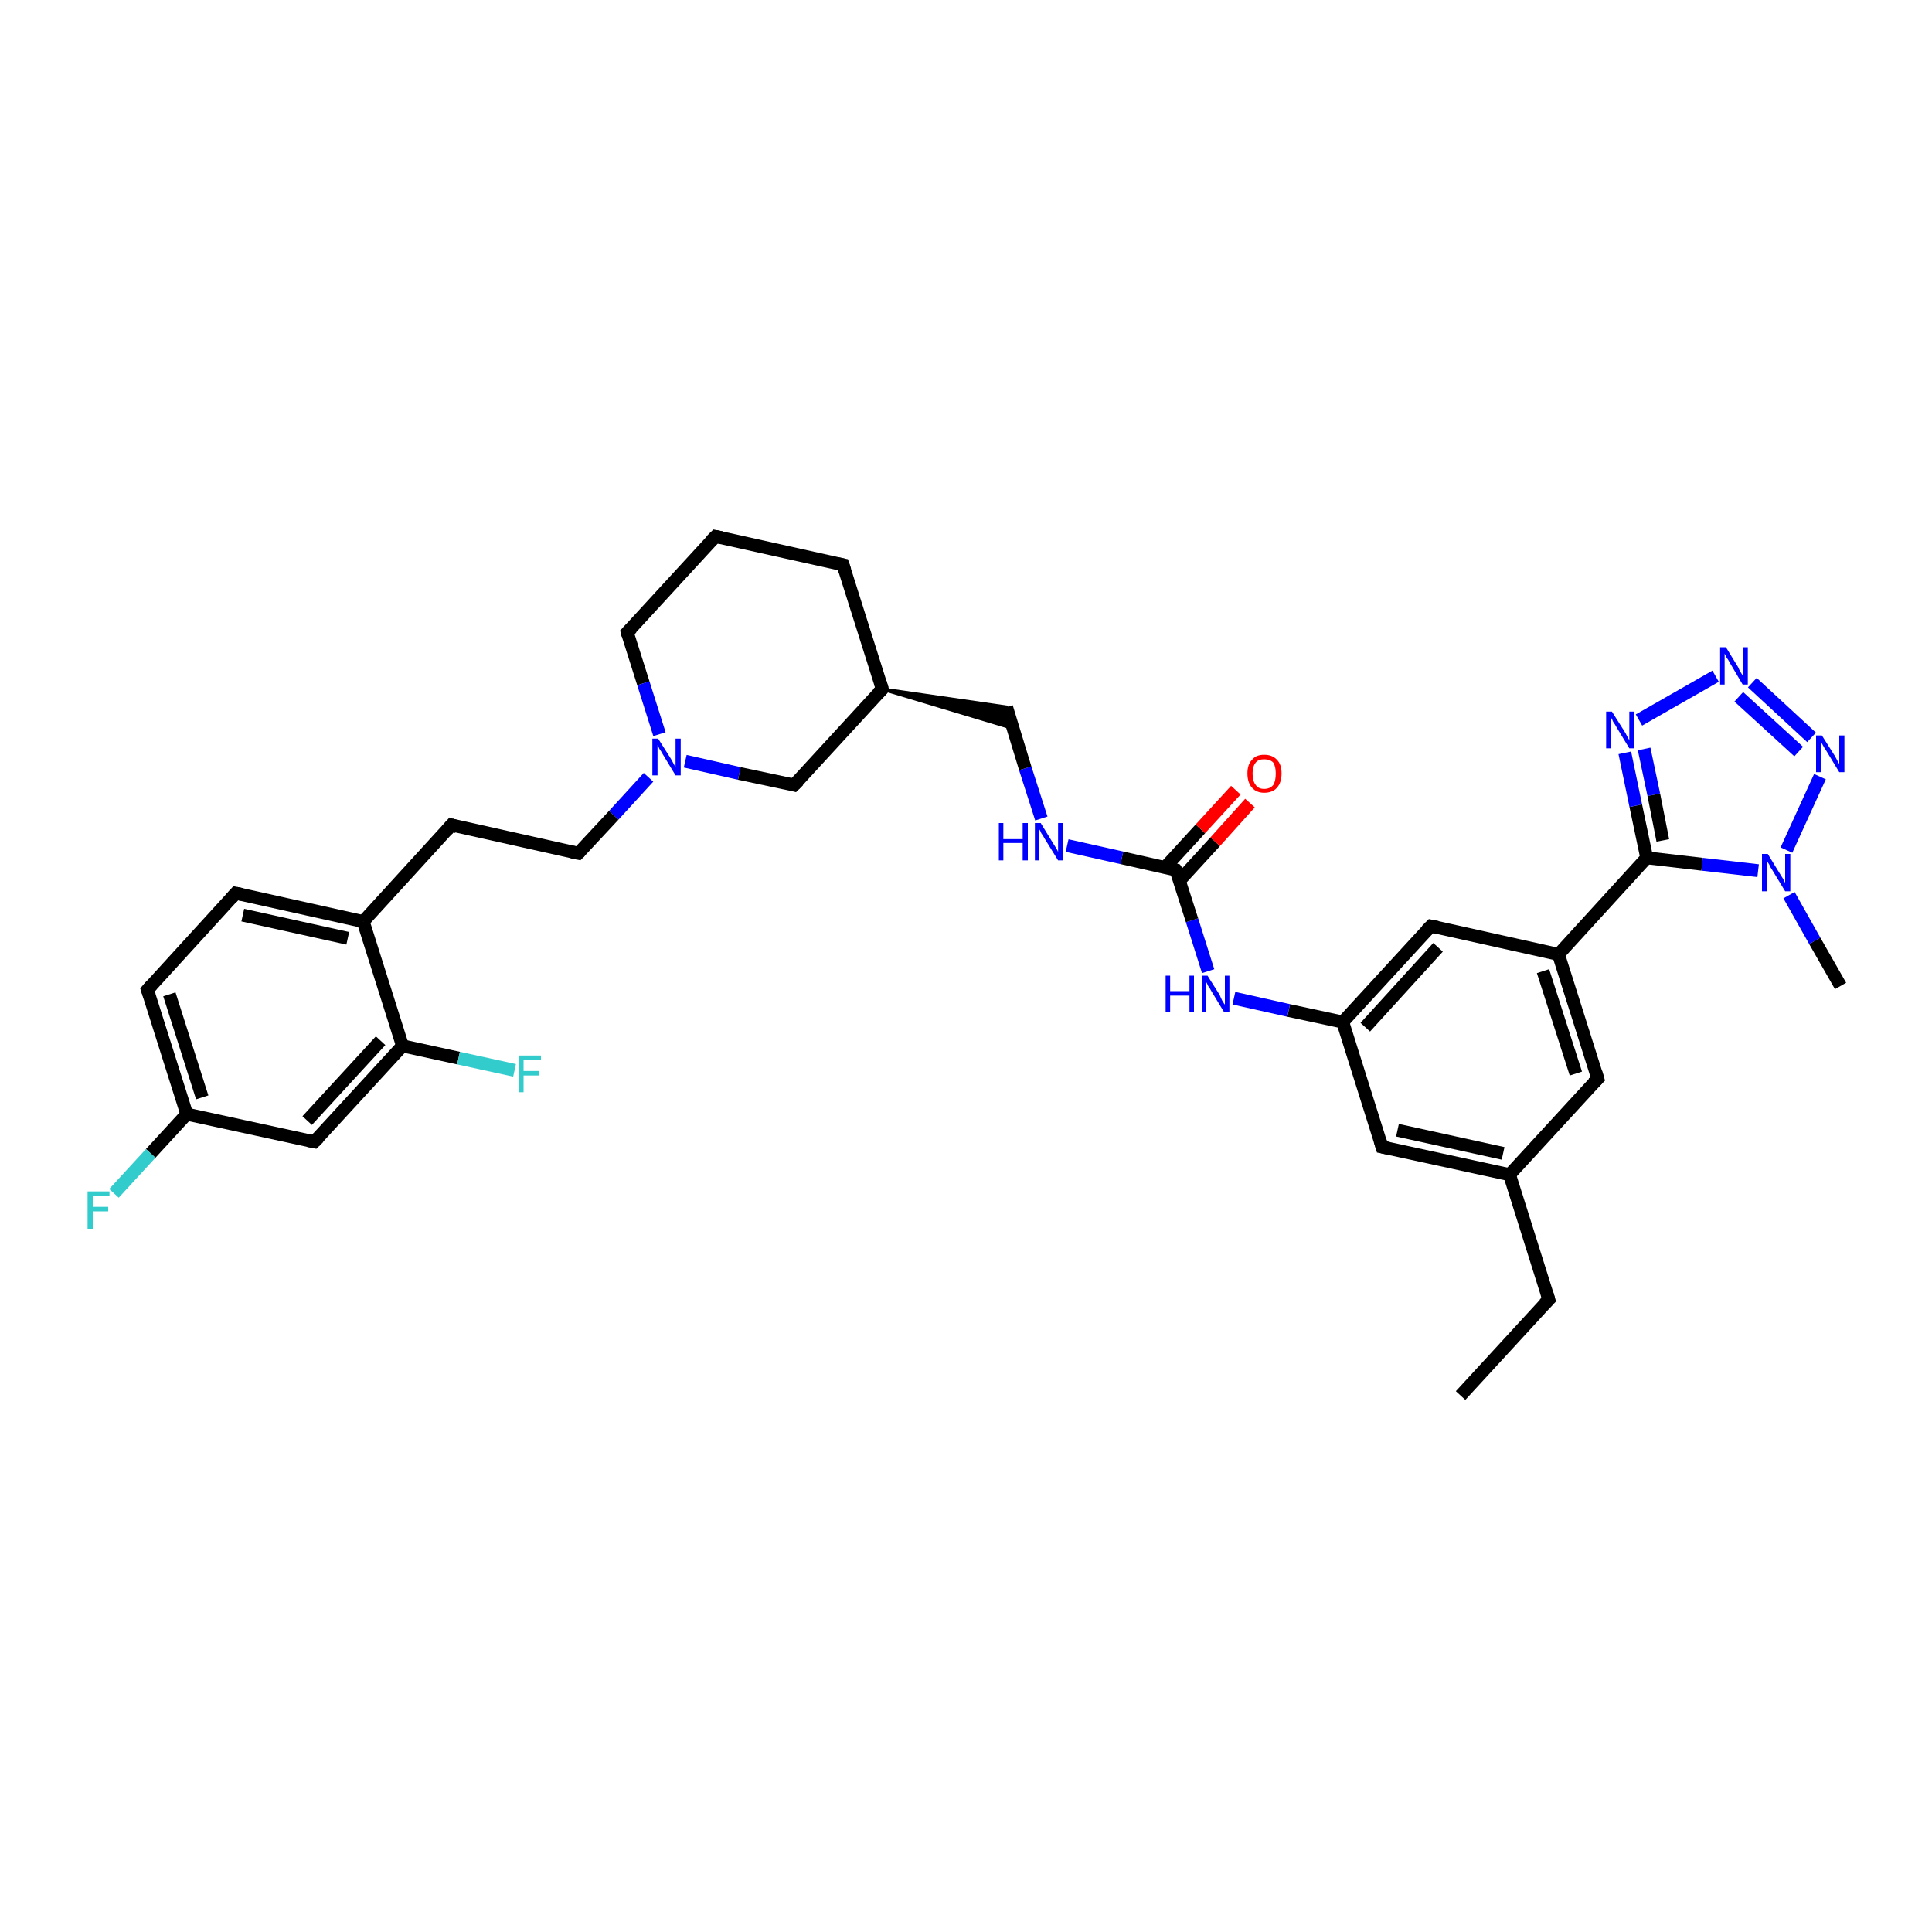 <?xml version='1.0' encoding='iso-8859-1'?>
<svg version='1.1' baseProfile='full'
              xmlns='http://www.w3.org/2000/svg'
                      xmlns:rdkit='http://www.rdkit.org/xml'
                      xmlns:xlink='http://www.w3.org/1999/xlink'
                  xml:space='preserve'
width='300px' height='300px' viewBox='0 0 300 300'>
<!-- END OF HEADER -->
<rect style='opacity:1.0;fill:#FFFFFF;stroke:none' width='300.0' height='300.0' x='0.0' y='0.0'> </rect>
<path class='bond-0 atom-0 atom-1' d='M 226.8,216.7 L 240.5,201.8' style='fill:none;fill-rule:evenodd;stroke:#000000;stroke-width:2.0px;stroke-linecap:butt;stroke-linejoin:miter;stroke-opacity:1' />
<path class='bond-1 atom-1 atom-2' d='M 240.5,201.8 L 234.4,182.4' style='fill:none;fill-rule:evenodd;stroke:#000000;stroke-width:2.0px;stroke-linecap:butt;stroke-linejoin:miter;stroke-opacity:1' />
<path class='bond-2 atom-2 atom-3' d='M 234.4,182.4 L 214.6,178.1' style='fill:none;fill-rule:evenodd;stroke:#000000;stroke-width:2.0px;stroke-linecap:butt;stroke-linejoin:miter;stroke-opacity:1' />
<path class='bond-2 atom-2 atom-3' d='M 233.4,179.1 L 217.0,175.5' style='fill:none;fill-rule:evenodd;stroke:#000000;stroke-width:2.0px;stroke-linecap:butt;stroke-linejoin:miter;stroke-opacity:1' />
<path class='bond-3 atom-3 atom-4' d='M 214.6,178.1 L 208.5,158.7' style='fill:none;fill-rule:evenodd;stroke:#000000;stroke-width:2.0px;stroke-linecap:butt;stroke-linejoin:miter;stroke-opacity:1' />
<path class='bond-4 atom-4 atom-5' d='M 208.5,158.7 L 200.1,156.9' style='fill:none;fill-rule:evenodd;stroke:#000000;stroke-width:2.0px;stroke-linecap:butt;stroke-linejoin:miter;stroke-opacity:1' />
<path class='bond-4 atom-4 atom-5' d='M 200.1,156.9 L 191.6,155.0' style='fill:none;fill-rule:evenodd;stroke:#0000FF;stroke-width:2.0px;stroke-linecap:butt;stroke-linejoin:miter;stroke-opacity:1' />
<path class='bond-5 atom-5 atom-6' d='M 187.6,150.8 L 185.1,142.9' style='fill:none;fill-rule:evenodd;stroke:#0000FF;stroke-width:2.0px;stroke-linecap:butt;stroke-linejoin:miter;stroke-opacity:1' />
<path class='bond-5 atom-5 atom-6' d='M 185.1,142.9 L 182.6,135.1' style='fill:none;fill-rule:evenodd;stroke:#000000;stroke-width:2.0px;stroke-linecap:butt;stroke-linejoin:miter;stroke-opacity:1' />
<path class='bond-6 atom-6 atom-7' d='M 183.2,136.7 L 188.7,130.7' style='fill:none;fill-rule:evenodd;stroke:#000000;stroke-width:2.0px;stroke-linecap:butt;stroke-linejoin:miter;stroke-opacity:1' />
<path class='bond-6 atom-6 atom-7' d='M 188.7,130.7 L 194.1,124.7' style='fill:none;fill-rule:evenodd;stroke:#FF0000;stroke-width:2.0px;stroke-linecap:butt;stroke-linejoin:miter;stroke-opacity:1' />
<path class='bond-6 atom-6 atom-7' d='M 180.9,134.7 L 186.4,128.7' style='fill:none;fill-rule:evenodd;stroke:#000000;stroke-width:2.0px;stroke-linecap:butt;stroke-linejoin:miter;stroke-opacity:1' />
<path class='bond-6 atom-6 atom-7' d='M 186.4,128.7 L 191.9,122.7' style='fill:none;fill-rule:evenodd;stroke:#FF0000;stroke-width:2.0px;stroke-linecap:butt;stroke-linejoin:miter;stroke-opacity:1' />
<path class='bond-7 atom-6 atom-8' d='M 182.6,135.1 L 174.2,133.2' style='fill:none;fill-rule:evenodd;stroke:#000000;stroke-width:2.0px;stroke-linecap:butt;stroke-linejoin:miter;stroke-opacity:1' />
<path class='bond-7 atom-6 atom-8' d='M 174.2,133.2 L 165.7,131.3' style='fill:none;fill-rule:evenodd;stroke:#0000FF;stroke-width:2.0px;stroke-linecap:butt;stroke-linejoin:miter;stroke-opacity:1' />
<path class='bond-8 atom-8 atom-9' d='M 161.7,127.1 L 159.2,119.3' style='fill:none;fill-rule:evenodd;stroke:#0000FF;stroke-width:2.0px;stroke-linecap:butt;stroke-linejoin:miter;stroke-opacity:1' />
<path class='bond-8 atom-8 atom-9' d='M 159.2,119.3 L 156.3,109.8' style='fill:none;fill-rule:evenodd;stroke:#000000;stroke-width:2.0px;stroke-linecap:butt;stroke-linejoin:miter;stroke-opacity:1' />
<path class='bond-9 atom-10 atom-9' d='M 137.0,107.0 L 156.3,109.8 L 157.3,113.1 Z' style='fill:#000000;fill-rule:evenodd;fill-opacity:1;stroke:#000000;stroke-width:0.5px;stroke-linecap:butt;stroke-linejoin:miter;stroke-opacity:1;' />
<path class='bond-10 atom-10 atom-11' d='M 137.0,107.0 L 130.9,87.7' style='fill:none;fill-rule:evenodd;stroke:#000000;stroke-width:2.0px;stroke-linecap:butt;stroke-linejoin:miter;stroke-opacity:1' />
<path class='bond-11 atom-11 atom-12' d='M 130.9,87.7 L 111.1,83.3' style='fill:none;fill-rule:evenodd;stroke:#000000;stroke-width:2.0px;stroke-linecap:butt;stroke-linejoin:miter;stroke-opacity:1' />
<path class='bond-12 atom-12 atom-13' d='M 111.1,83.3 L 97.4,98.2' style='fill:none;fill-rule:evenodd;stroke:#000000;stroke-width:2.0px;stroke-linecap:butt;stroke-linejoin:miter;stroke-opacity:1' />
<path class='bond-13 atom-13 atom-14' d='M 97.4,98.2 L 99.9,106.1' style='fill:none;fill-rule:evenodd;stroke:#000000;stroke-width:2.0px;stroke-linecap:butt;stroke-linejoin:miter;stroke-opacity:1' />
<path class='bond-13 atom-13 atom-14' d='M 99.9,106.1 L 102.4,114.0' style='fill:none;fill-rule:evenodd;stroke:#0000FF;stroke-width:2.0px;stroke-linecap:butt;stroke-linejoin:miter;stroke-opacity:1' />
<path class='bond-14 atom-14 atom-15' d='M 100.7,120.7 L 95.3,126.6' style='fill:none;fill-rule:evenodd;stroke:#0000FF;stroke-width:2.0px;stroke-linecap:butt;stroke-linejoin:miter;stroke-opacity:1' />
<path class='bond-14 atom-14 atom-15' d='M 95.3,126.6 L 89.8,132.5' style='fill:none;fill-rule:evenodd;stroke:#000000;stroke-width:2.0px;stroke-linecap:butt;stroke-linejoin:miter;stroke-opacity:1' />
<path class='bond-15 atom-15 atom-16' d='M 89.8,132.5 L 70.1,128.1' style='fill:none;fill-rule:evenodd;stroke:#000000;stroke-width:2.0px;stroke-linecap:butt;stroke-linejoin:miter;stroke-opacity:1' />
<path class='bond-16 atom-16 atom-17' d='M 70.1,128.1 L 56.4,143.1' style='fill:none;fill-rule:evenodd;stroke:#000000;stroke-width:2.0px;stroke-linecap:butt;stroke-linejoin:miter;stroke-opacity:1' />
<path class='bond-17 atom-17 atom-18' d='M 56.4,143.1 L 36.6,138.7' style='fill:none;fill-rule:evenodd;stroke:#000000;stroke-width:2.0px;stroke-linecap:butt;stroke-linejoin:miter;stroke-opacity:1' />
<path class='bond-17 atom-17 atom-18' d='M 54.0,145.7 L 37.7,142.1' style='fill:none;fill-rule:evenodd;stroke:#000000;stroke-width:2.0px;stroke-linecap:butt;stroke-linejoin:miter;stroke-opacity:1' />
<path class='bond-18 atom-18 atom-19' d='M 36.6,138.7 L 22.9,153.7' style='fill:none;fill-rule:evenodd;stroke:#000000;stroke-width:2.0px;stroke-linecap:butt;stroke-linejoin:miter;stroke-opacity:1' />
<path class='bond-19 atom-19 atom-20' d='M 22.9,153.7 L 29.0,173.0' style='fill:none;fill-rule:evenodd;stroke:#000000;stroke-width:2.0px;stroke-linecap:butt;stroke-linejoin:miter;stroke-opacity:1' />
<path class='bond-19 atom-19 atom-20' d='M 26.3,154.4 L 31.4,170.4' style='fill:none;fill-rule:evenodd;stroke:#000000;stroke-width:2.0px;stroke-linecap:butt;stroke-linejoin:miter;stroke-opacity:1' />
<path class='bond-20 atom-20 atom-21' d='M 29.0,173.0 L 23.4,179.1' style='fill:none;fill-rule:evenodd;stroke:#000000;stroke-width:2.0px;stroke-linecap:butt;stroke-linejoin:miter;stroke-opacity:1' />
<path class='bond-20 atom-20 atom-21' d='M 23.4,179.1 L 17.7,185.3' style='fill:none;fill-rule:evenodd;stroke:#33CCCC;stroke-width:2.0px;stroke-linecap:butt;stroke-linejoin:miter;stroke-opacity:1' />
<path class='bond-21 atom-20 atom-22' d='M 29.0,173.0 L 48.8,177.3' style='fill:none;fill-rule:evenodd;stroke:#000000;stroke-width:2.0px;stroke-linecap:butt;stroke-linejoin:miter;stroke-opacity:1' />
<path class='bond-22 atom-22 atom-23' d='M 48.8,177.3 L 62.5,162.4' style='fill:none;fill-rule:evenodd;stroke:#000000;stroke-width:2.0px;stroke-linecap:butt;stroke-linejoin:miter;stroke-opacity:1' />
<path class='bond-22 atom-22 atom-23' d='M 47.7,174.0 L 59.1,161.6' style='fill:none;fill-rule:evenodd;stroke:#000000;stroke-width:2.0px;stroke-linecap:butt;stroke-linejoin:miter;stroke-opacity:1' />
<path class='bond-23 atom-23 atom-24' d='M 62.5,162.4 L 71.2,164.3' style='fill:none;fill-rule:evenodd;stroke:#000000;stroke-width:2.0px;stroke-linecap:butt;stroke-linejoin:miter;stroke-opacity:1' />
<path class='bond-23 atom-23 atom-24' d='M 71.2,164.3 L 79.9,166.2' style='fill:none;fill-rule:evenodd;stroke:#33CCCC;stroke-width:2.0px;stroke-linecap:butt;stroke-linejoin:miter;stroke-opacity:1' />
<path class='bond-24 atom-14 atom-25' d='M 106.4,118.2 L 114.8,120.1' style='fill:none;fill-rule:evenodd;stroke:#0000FF;stroke-width:2.0px;stroke-linecap:butt;stroke-linejoin:miter;stroke-opacity:1' />
<path class='bond-24 atom-14 atom-25' d='M 114.8,120.1 L 123.3,121.9' style='fill:none;fill-rule:evenodd;stroke:#000000;stroke-width:2.0px;stroke-linecap:butt;stroke-linejoin:miter;stroke-opacity:1' />
<path class='bond-25 atom-4 atom-26' d='M 208.5,158.7 L 222.2,143.8' style='fill:none;fill-rule:evenodd;stroke:#000000;stroke-width:2.0px;stroke-linecap:butt;stroke-linejoin:miter;stroke-opacity:1' />
<path class='bond-25 atom-4 atom-26' d='M 212.0,159.5 L 223.3,147.1' style='fill:none;fill-rule:evenodd;stroke:#000000;stroke-width:2.0px;stroke-linecap:butt;stroke-linejoin:miter;stroke-opacity:1' />
<path class='bond-26 atom-26 atom-27' d='M 222.2,143.8 L 242.0,148.2' style='fill:none;fill-rule:evenodd;stroke:#000000;stroke-width:2.0px;stroke-linecap:butt;stroke-linejoin:miter;stroke-opacity:1' />
<path class='bond-27 atom-27 atom-28' d='M 242.0,148.2 L 248.1,167.5' style='fill:none;fill-rule:evenodd;stroke:#000000;stroke-width:2.0px;stroke-linecap:butt;stroke-linejoin:miter;stroke-opacity:1' />
<path class='bond-27 atom-27 atom-28' d='M 239.6,150.8 L 244.7,166.7' style='fill:none;fill-rule:evenodd;stroke:#000000;stroke-width:2.0px;stroke-linecap:butt;stroke-linejoin:miter;stroke-opacity:1' />
<path class='bond-28 atom-27 atom-29' d='M 242.0,148.2 L 255.7,133.2' style='fill:none;fill-rule:evenodd;stroke:#000000;stroke-width:2.0px;stroke-linecap:butt;stroke-linejoin:miter;stroke-opacity:1' />
<path class='bond-29 atom-29 atom-30' d='M 255.7,133.2 L 254.0,125.1' style='fill:none;fill-rule:evenodd;stroke:#000000;stroke-width:2.0px;stroke-linecap:butt;stroke-linejoin:miter;stroke-opacity:1' />
<path class='bond-29 atom-29 atom-30' d='M 254.0,125.1 L 252.3,116.9' style='fill:none;fill-rule:evenodd;stroke:#0000FF;stroke-width:2.0px;stroke-linecap:butt;stroke-linejoin:miter;stroke-opacity:1' />
<path class='bond-29 atom-29 atom-30' d='M 258.2,130.5 L 256.8,123.4' style='fill:none;fill-rule:evenodd;stroke:#000000;stroke-width:2.0px;stroke-linecap:butt;stroke-linejoin:miter;stroke-opacity:1' />
<path class='bond-29 atom-29 atom-30' d='M 256.8,123.4 L 255.3,116.3' style='fill:none;fill-rule:evenodd;stroke:#0000FF;stroke-width:2.0px;stroke-linecap:butt;stroke-linejoin:miter;stroke-opacity:1' />
<path class='bond-30 atom-30 atom-31' d='M 254.5,111.8 L 266.4,105.0' style='fill:none;fill-rule:evenodd;stroke:#0000FF;stroke-width:2.0px;stroke-linecap:butt;stroke-linejoin:miter;stroke-opacity:1' />
<path class='bond-31 atom-31 atom-32' d='M 272.1,106.0 L 281.3,114.5' style='fill:none;fill-rule:evenodd;stroke:#0000FF;stroke-width:2.0px;stroke-linecap:butt;stroke-linejoin:miter;stroke-opacity:1' />
<path class='bond-31 atom-31 atom-32' d='M 270.0,108.2 L 279.3,116.7' style='fill:none;fill-rule:evenodd;stroke:#0000FF;stroke-width:2.0px;stroke-linecap:butt;stroke-linejoin:miter;stroke-opacity:1' />
<path class='bond-32 atom-32 atom-33' d='M 282.6,120.6 L 277.4,132.0' style='fill:none;fill-rule:evenodd;stroke:#0000FF;stroke-width:2.0px;stroke-linecap:butt;stroke-linejoin:miter;stroke-opacity:1' />
<path class='bond-33 atom-33 atom-34' d='M 277.8,139.0 L 281.8,146.1' style='fill:none;fill-rule:evenodd;stroke:#0000FF;stroke-width:2.0px;stroke-linecap:butt;stroke-linejoin:miter;stroke-opacity:1' />
<path class='bond-33 atom-33 atom-34' d='M 281.8,146.1 L 285.8,153.1' style='fill:none;fill-rule:evenodd;stroke:#000000;stroke-width:2.0px;stroke-linecap:butt;stroke-linejoin:miter;stroke-opacity:1' />
<path class='bond-34 atom-28 atom-2' d='M 248.1,167.5 L 234.4,182.4' style='fill:none;fill-rule:evenodd;stroke:#000000;stroke-width:2.0px;stroke-linecap:butt;stroke-linejoin:miter;stroke-opacity:1' />
<path class='bond-35 atom-33 atom-29' d='M 273.0,135.2 L 264.3,134.2' style='fill:none;fill-rule:evenodd;stroke:#0000FF;stroke-width:2.0px;stroke-linecap:butt;stroke-linejoin:miter;stroke-opacity:1' />
<path class='bond-35 atom-33 atom-29' d='M 264.3,134.2 L 255.7,133.2' style='fill:none;fill-rule:evenodd;stroke:#000000;stroke-width:2.0px;stroke-linecap:butt;stroke-linejoin:miter;stroke-opacity:1' />
<path class='bond-36 atom-25 atom-10' d='M 123.3,121.9 L 137.0,107.0' style='fill:none;fill-rule:evenodd;stroke:#000000;stroke-width:2.0px;stroke-linecap:butt;stroke-linejoin:miter;stroke-opacity:1' />
<path class='bond-37 atom-23 atom-17' d='M 62.5,162.4 L 56.4,143.1' style='fill:none;fill-rule:evenodd;stroke:#000000;stroke-width:2.0px;stroke-linecap:butt;stroke-linejoin:miter;stroke-opacity:1' />
<path d='M 239.8,202.5 L 240.5,201.8 L 240.2,200.8' style='fill:none;stroke:#000000;stroke-width:2.0px;stroke-linecap:butt;stroke-linejoin:miter;stroke-opacity:1;' />
<path d='M 215.6,178.3 L 214.6,178.1 L 214.3,177.1' style='fill:none;stroke:#000000;stroke-width:2.0px;stroke-linecap:butt;stroke-linejoin:miter;stroke-opacity:1;' />
<path d='M 182.8,135.4 L 182.6,135.1 L 182.2,135.0' style='fill:none;stroke:#000000;stroke-width:2.0px;stroke-linecap:butt;stroke-linejoin:miter;stroke-opacity:1;' />
<path d='M 136.7,106.0 L 137.0,107.0 L 136.3,107.7' style='fill:none;stroke:#000000;stroke-width:2.0px;stroke-linecap:butt;stroke-linejoin:miter;stroke-opacity:1;' />
<path d='M 131.2,88.6 L 130.9,87.7 L 129.9,87.5' style='fill:none;stroke:#000000;stroke-width:2.0px;stroke-linecap:butt;stroke-linejoin:miter;stroke-opacity:1;' />
<path d='M 112.1,83.5 L 111.1,83.3 L 110.4,84.0' style='fill:none;stroke:#000000;stroke-width:2.0px;stroke-linecap:butt;stroke-linejoin:miter;stroke-opacity:1;' />
<path d='M 98.1,97.5 L 97.4,98.2 L 97.5,98.6' style='fill:none;stroke:#000000;stroke-width:2.0px;stroke-linecap:butt;stroke-linejoin:miter;stroke-opacity:1;' />
<path d='M 90.1,132.2 L 89.8,132.5 L 88.8,132.3' style='fill:none;stroke:#000000;stroke-width:2.0px;stroke-linecap:butt;stroke-linejoin:miter;stroke-opacity:1;' />
<path d='M 71.0,128.4 L 70.1,128.1 L 69.4,128.9' style='fill:none;stroke:#000000;stroke-width:2.0px;stroke-linecap:butt;stroke-linejoin:miter;stroke-opacity:1;' />
<path d='M 37.6,138.9 L 36.6,138.7 L 35.9,139.5' style='fill:none;stroke:#000000;stroke-width:2.0px;stroke-linecap:butt;stroke-linejoin:miter;stroke-opacity:1;' />
<path d='M 23.6,152.9 L 22.9,153.7 L 23.2,154.6' style='fill:none;stroke:#000000;stroke-width:2.0px;stroke-linecap:butt;stroke-linejoin:miter;stroke-opacity:1;' />
<path d='M 47.8,177.1 L 48.8,177.3 L 49.5,176.6' style='fill:none;stroke:#000000;stroke-width:2.0px;stroke-linecap:butt;stroke-linejoin:miter;stroke-opacity:1;' />
<path d='M 122.9,121.8 L 123.3,121.9 L 124.0,121.2' style='fill:none;stroke:#000000;stroke-width:2.0px;stroke-linecap:butt;stroke-linejoin:miter;stroke-opacity:1;' />
<path d='M 221.5,144.5 L 222.2,143.8 L 223.2,144.0' style='fill:none;stroke:#000000;stroke-width:2.0px;stroke-linecap:butt;stroke-linejoin:miter;stroke-opacity:1;' />
<path d='M 247.8,166.5 L 248.1,167.5 L 247.4,168.2' style='fill:none;stroke:#000000;stroke-width:2.0px;stroke-linecap:butt;stroke-linejoin:miter;stroke-opacity:1;' />
<path class='atom-5' d='M 181.0 151.5
L 181.7 151.5
L 181.7 153.9
L 184.7 153.9
L 184.7 151.5
L 185.4 151.5
L 185.4 157.2
L 184.7 157.2
L 184.7 154.6
L 181.7 154.6
L 181.7 157.2
L 181.0 157.2
L 181.0 151.5
' fill='#0000FF'/>
<path class='atom-5' d='M 187.5 151.5
L 189.4 154.5
Q 189.5 154.8, 189.8 155.4
Q 190.1 155.9, 190.2 156.0
L 190.2 151.5
L 190.9 151.5
L 190.9 157.2
L 190.1 157.2
L 188.1 153.9
Q 187.9 153.5, 187.6 153.1
Q 187.4 152.6, 187.3 152.5
L 187.3 157.2
L 186.6 157.2
L 186.6 151.5
L 187.5 151.5
' fill='#0000FF'/>
<path class='atom-7' d='M 193.7 120.1
Q 193.7 118.7, 194.4 118.0
Q 195.0 117.2, 196.3 117.2
Q 197.6 117.2, 198.3 118.0
Q 199.0 118.7, 199.0 120.1
Q 199.0 121.5, 198.3 122.3
Q 197.6 123.1, 196.3 123.1
Q 195.1 123.1, 194.4 122.3
Q 193.7 121.5, 193.7 120.1
M 196.3 122.5
Q 197.2 122.5, 197.7 121.9
Q 198.1 121.3, 198.1 120.1
Q 198.1 119.0, 197.7 118.4
Q 197.2 117.9, 196.3 117.9
Q 195.4 117.9, 195.0 118.4
Q 194.5 119.0, 194.5 120.1
Q 194.5 121.3, 195.0 121.9
Q 195.4 122.5, 196.3 122.5
' fill='#FF0000'/>
<path class='atom-8' d='M 155.1 127.8
L 155.8 127.8
L 155.8 130.3
L 158.8 130.3
L 158.8 127.8
L 159.6 127.8
L 159.6 133.6
L 158.8 133.6
L 158.8 130.9
L 155.8 130.9
L 155.8 133.6
L 155.1 133.6
L 155.1 127.8
' fill='#0000FF'/>
<path class='atom-8' d='M 161.6 127.8
L 163.5 130.9
Q 163.7 131.2, 164.0 131.7
Q 164.3 132.2, 164.3 132.3
L 164.3 127.8
L 165.0 127.8
L 165.0 133.6
L 164.3 133.6
L 162.2 130.2
Q 162.0 129.8, 161.7 129.4
Q 161.5 128.9, 161.4 128.8
L 161.4 133.6
L 160.7 133.6
L 160.7 127.8
L 161.6 127.8
' fill='#0000FF'/>
<path class='atom-14' d='M 102.2 114.7
L 104.1 117.7
Q 104.3 118.0, 104.6 118.6
Q 104.9 119.1, 104.9 119.2
L 104.9 114.7
L 105.7 114.7
L 105.7 120.4
L 104.9 120.4
L 102.9 117.1
Q 102.7 116.7, 102.4 116.3
Q 102.2 115.8, 102.1 115.7
L 102.1 120.4
L 101.3 120.4
L 101.3 114.7
L 102.2 114.7
' fill='#0000FF'/>
<path class='atom-21' d='M 13.6 185.0
L 17.0 185.0
L 17.0 185.7
L 14.4 185.7
L 14.4 187.4
L 16.8 187.4
L 16.8 188.1
L 14.4 188.1
L 14.4 190.8
L 13.6 190.8
L 13.6 185.0
' fill='#33CCCC'/>
<path class='atom-24' d='M 80.6 163.9
L 84.0 163.9
L 84.0 164.6
L 81.3 164.6
L 81.3 166.3
L 83.7 166.3
L 83.7 167.0
L 81.3 167.0
L 81.3 169.6
L 80.6 169.6
L 80.6 163.9
' fill='#33CCCC'/>
<path class='atom-30' d='M 250.3 110.5
L 252.2 113.5
Q 252.4 113.8, 252.7 114.4
Q 253.0 114.9, 253.0 115.0
L 253.0 110.5
L 253.8 110.5
L 253.8 116.2
L 253.0 116.2
L 251.0 112.9
Q 250.8 112.5, 250.5 112.1
Q 250.3 111.6, 250.2 111.5
L 250.2 116.2
L 249.4 116.2
L 249.4 110.5
L 250.3 110.5
' fill='#0000FF'/>
<path class='atom-31' d='M 268.0 100.5
L 269.9 103.6
Q 270.0 103.9, 270.3 104.4
Q 270.6 104.9, 270.7 105.0
L 270.7 100.5
L 271.4 100.5
L 271.4 106.3
L 270.6 106.3
L 268.6 102.9
Q 268.4 102.5, 268.1 102.1
Q 267.9 101.7, 267.8 101.5
L 267.8 106.3
L 267.1 106.3
L 267.1 100.5
L 268.0 100.5
' fill='#0000FF'/>
<path class='atom-32' d='M 282.9 114.2
L 284.8 117.2
Q 285.0 117.5, 285.3 118.1
Q 285.6 118.6, 285.6 118.7
L 285.6 114.2
L 286.4 114.2
L 286.4 119.9
L 285.6 119.9
L 283.6 116.6
Q 283.3 116.2, 283.1 115.8
Q 282.8 115.3, 282.8 115.2
L 282.8 119.9
L 282.0 119.9
L 282.0 114.2
L 282.9 114.2
' fill='#0000FF'/>
<path class='atom-33' d='M 274.5 132.6
L 276.4 135.7
Q 276.6 136.0, 276.9 136.5
Q 277.2 137.1, 277.2 137.1
L 277.2 132.6
L 278.0 132.6
L 278.0 138.4
L 277.2 138.4
L 275.2 135.1
Q 274.9 134.7, 274.7 134.2
Q 274.4 133.8, 274.4 133.6
L 274.4 138.4
L 273.6 138.4
L 273.6 132.6
L 274.5 132.6
' fill='#0000FF'/>
</svg>
